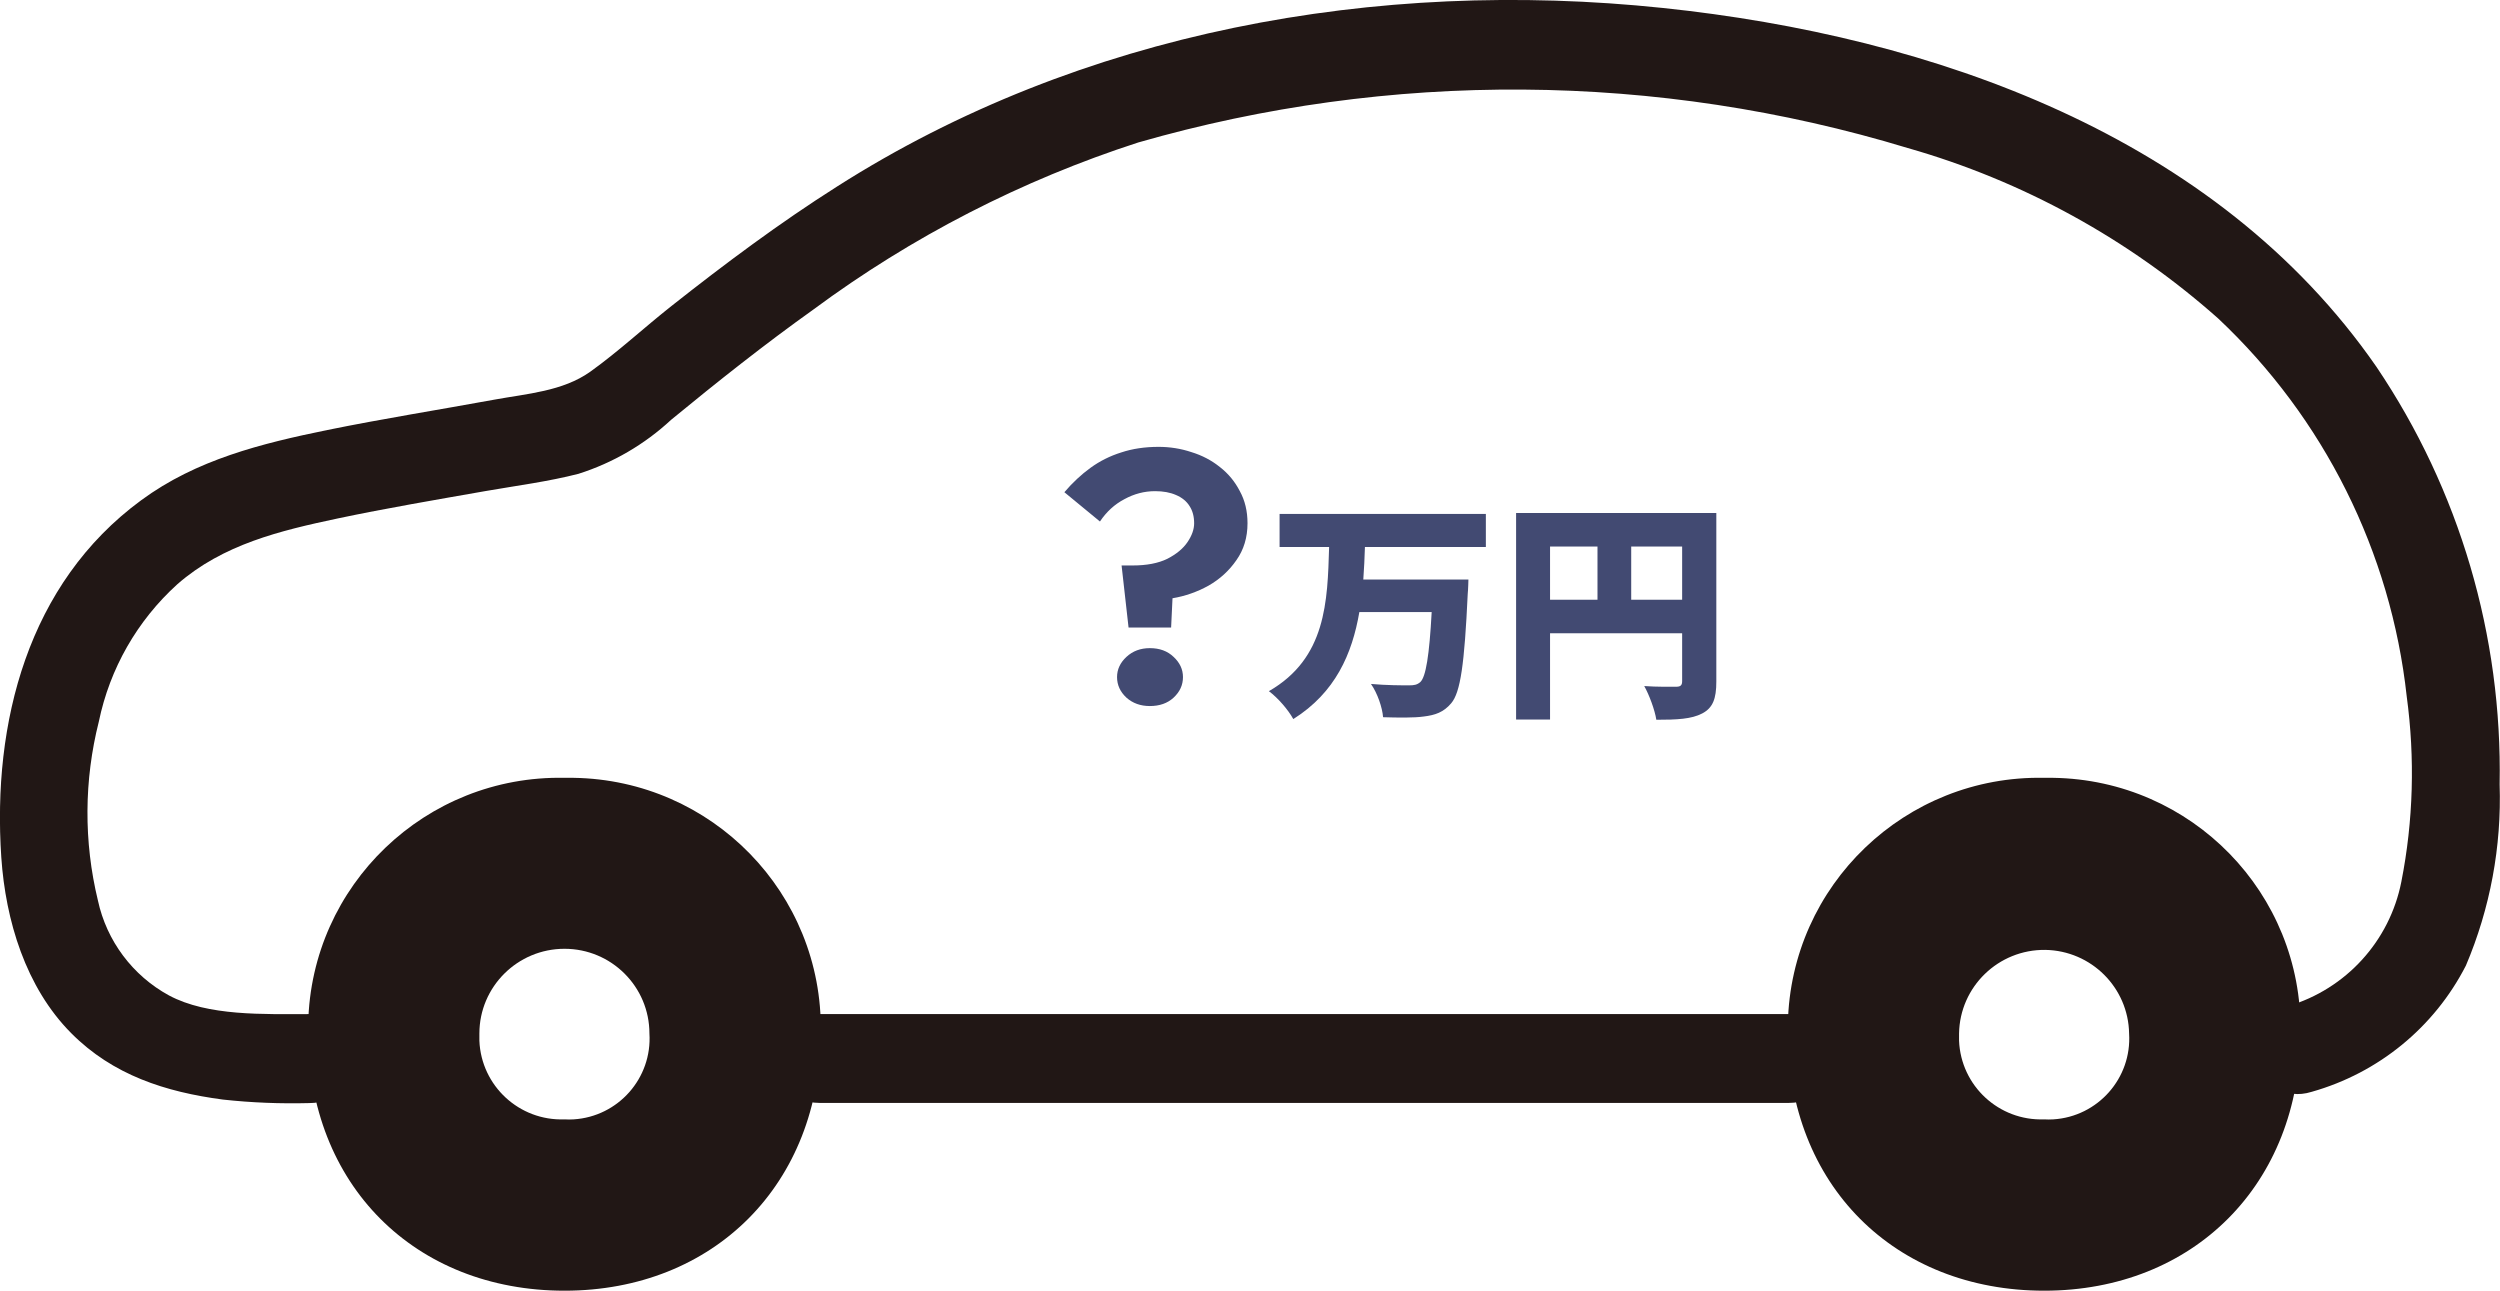 <svg width="215" height="111" viewBox="0 0 215 111" fill="none" xmlns="http://www.w3.org/2000/svg">
<g clip-path="url(#clip0_28_535)">
<path d="M26.602 87.212C22.695 87.212 17.878 87.403 14.529 85.605C11.403 83.902 9.17 80.911 8.421 77.442C7.193 72.382 7.225 67.099 8.5 62.055C9.441 57.505 11.802 53.368 15.247 50.249C19.17 46.812 24.098 45.635 29.058 44.584C33.284 43.693 37.526 42.977 41.769 42.229C44.416 41.768 47.143 41.418 49.743 40.75C52.709 39.811 55.437 38.22 57.717 36.103C61.704 32.826 65.755 29.611 69.95 26.62C78.418 20.351 87.86 15.498 97.891 12.252C119.533 6.03 142.515 6.189 164.061 12.729C173.949 15.546 183.071 20.558 190.758 27.384C199.865 35.944 205.622 47.48 206.978 59.891C207.696 65.19 207.552 70.584 206.515 75.835C205.511 80.927 201.763 85.048 196.771 86.528C192.082 87.991 194.092 95.374 198.812 93.895C204.554 92.272 209.354 88.341 212.066 83.043C214.155 78.126 215.144 72.796 214.968 67.465C215.207 54.688 211.523 42.15 204.378 31.553C190.599 11.647 166.214 3.118 142.993 0.684C118.401 -1.894 92.947 2.689 71.991 16.039C67.047 19.173 62.358 22.674 57.765 26.302C55.421 28.148 53.188 30.232 50.764 31.966C48.403 33.653 45.293 33.86 42.518 34.369C37.734 35.244 32.933 36.008 28.165 36.978C22.487 38.14 16.889 39.524 12.137 43.025C2.392 50.185 -0.67 62.151 0.112 73.735C0.478 79.144 2.201 84.905 6.124 88.851C9.713 92.463 14.242 93.911 19.17 94.563C21.642 94.834 24.13 94.929 26.602 94.865C31.53 94.865 31.53 87.228 26.602 87.228V87.212Z" fill="#211715"/>
<path d="M70.476 94.85H153.854C158.782 94.85 158.782 87.212 153.854 87.212H70.476C65.548 87.212 65.548 94.85 70.476 94.85Z" fill="#211715"/>
<path d="M175.799 66.893C163.87 66.654 153.997 76.122 153.758 88.024C153.758 88.263 153.758 88.501 153.758 88.74C153.758 101.931 162.96 111 175.799 111C188.637 111 197.84 101.835 197.84 88.74C198.015 76.838 188.494 67.068 176.564 66.893C176.309 66.893 176.054 66.893 175.799 66.893ZM175.799 96.266C171.907 96.409 168.638 93.386 168.479 89.504C168.479 89.297 168.479 89.09 168.479 88.883C168.542 84.857 171.86 81.643 175.895 81.691C179.85 81.755 183.039 84.937 183.103 88.883C183.342 92.718 180.424 96.027 176.58 96.266C176.325 96.282 176.054 96.282 175.799 96.266Z" fill="#211715"/>
<path d="M48.547 66.893C36.617 66.654 26.745 76.122 26.506 88.024C26.506 88.263 26.506 88.501 26.506 88.74C26.506 101.931 35.708 111 48.547 111C61.385 111 70.588 101.835 70.588 88.74C70.763 76.838 61.242 67.068 49.312 66.893C49.057 66.893 48.802 66.893 48.547 66.893ZM48.547 96.266C44.656 96.409 41.386 93.386 41.227 89.504C41.227 89.297 41.227 89.09 41.227 88.883C41.227 84.857 44.512 81.596 48.547 81.596C52.582 81.596 55.851 84.857 55.851 88.883C56.09 92.718 53.172 96.027 49.328 96.266C49.073 96.282 48.802 96.282 48.547 96.266Z" fill="#211715"/>
<path d="M140.284 51.58H144.664V47H140.284V51.58ZM133.304 47V51.58H137.384V47H133.304ZM147.604 44.12V58.62C147.604 60.1 147.304 60.88 146.384 61.36C145.464 61.84 144.224 61.9 142.444 61.9C142.324 61.08 141.824 59.74 141.404 59C142.444 59.08 143.764 59.06 144.144 59.06C144.524 59.06 144.664 58.94 144.664 58.58V54.46H133.304V61.88H130.384V44.12H147.604Z" fill="#424A72"/>
<path d="M127.784 47.04H117.384C117.364 47.98 117.304 48.9 117.244 49.84H126.284C126.284 49.84 126.264 50.72 126.224 51.08C125.944 57.1 125.604 59.54 124.804 60.48C124.144 61.26 123.424 61.5 122.444 61.62C121.604 61.74 120.244 61.72 118.944 61.68C118.884 60.86 118.464 59.62 117.904 58.82C119.244 58.94 120.564 58.94 121.184 58.94C121.604 58.94 121.864 58.9 122.144 58.66C122.624 58.22 122.924 56.36 123.124 52.64H116.904C116.284 56.24 114.844 59.56 111.224 61.84C110.784 61.04 109.904 60.02 109.124 59.44C114.064 56.6 114.164 51.72 114.304 47.04H110.044V44.2H127.784V47.04Z" fill="#424A72"/>
<path d="M102.696 45C102.696 44.42 102.566 43.93 102.306 43.53C102.046 43.11 101.656 42.79 101.136 42.57C100.636 42.35 100.036 42.24 99.336 42.24C98.416 42.24 97.536 42.47 96.696 42.93C95.856 43.37 95.156 44.01 94.596 44.85L91.536 42.33C92.236 41.51 92.986 40.81 93.786 40.23C94.586 39.65 95.466 39.21 96.426 38.91C97.386 38.59 98.456 38.43 99.636 38.43C100.616 38.43 101.556 38.58 102.456 38.88C103.376 39.16 104.196 39.59 104.916 40.17C105.636 40.73 106.206 41.42 106.626 42.24C107.066 43.04 107.286 43.96 107.286 45C107.286 46.22 106.966 47.28 106.326 48.18C105.706 49.08 104.906 49.81 103.926 50.37C102.946 50.91 101.916 51.27 100.836 51.45L100.716 53.97H97.056L96.456 48.63H97.416C98.616 48.63 99.606 48.44 100.386 48.06C101.166 47.66 101.746 47.18 102.126 46.62C102.506 46.06 102.696 45.52 102.696 45ZM96.066 58.23C96.066 57.57 96.336 56.99 96.876 56.49C97.416 55.99 98.086 55.74 98.886 55.74C99.726 55.74 100.406 55.99 100.926 56.49C101.466 56.99 101.736 57.57 101.736 58.23C101.736 58.91 101.466 59.5 100.926 60C100.406 60.48 99.726 60.72 98.886 60.72C98.086 60.72 97.416 60.48 96.876 60C96.336 59.5 96.066 58.91 96.066 58.23Z" fill="#424A72"/>
</g>
<defs>
<clipPath id="clip0_28_535">
<rect width="215" height="111" fill="white"/>
</clipPath>
</defs>
</svg>
